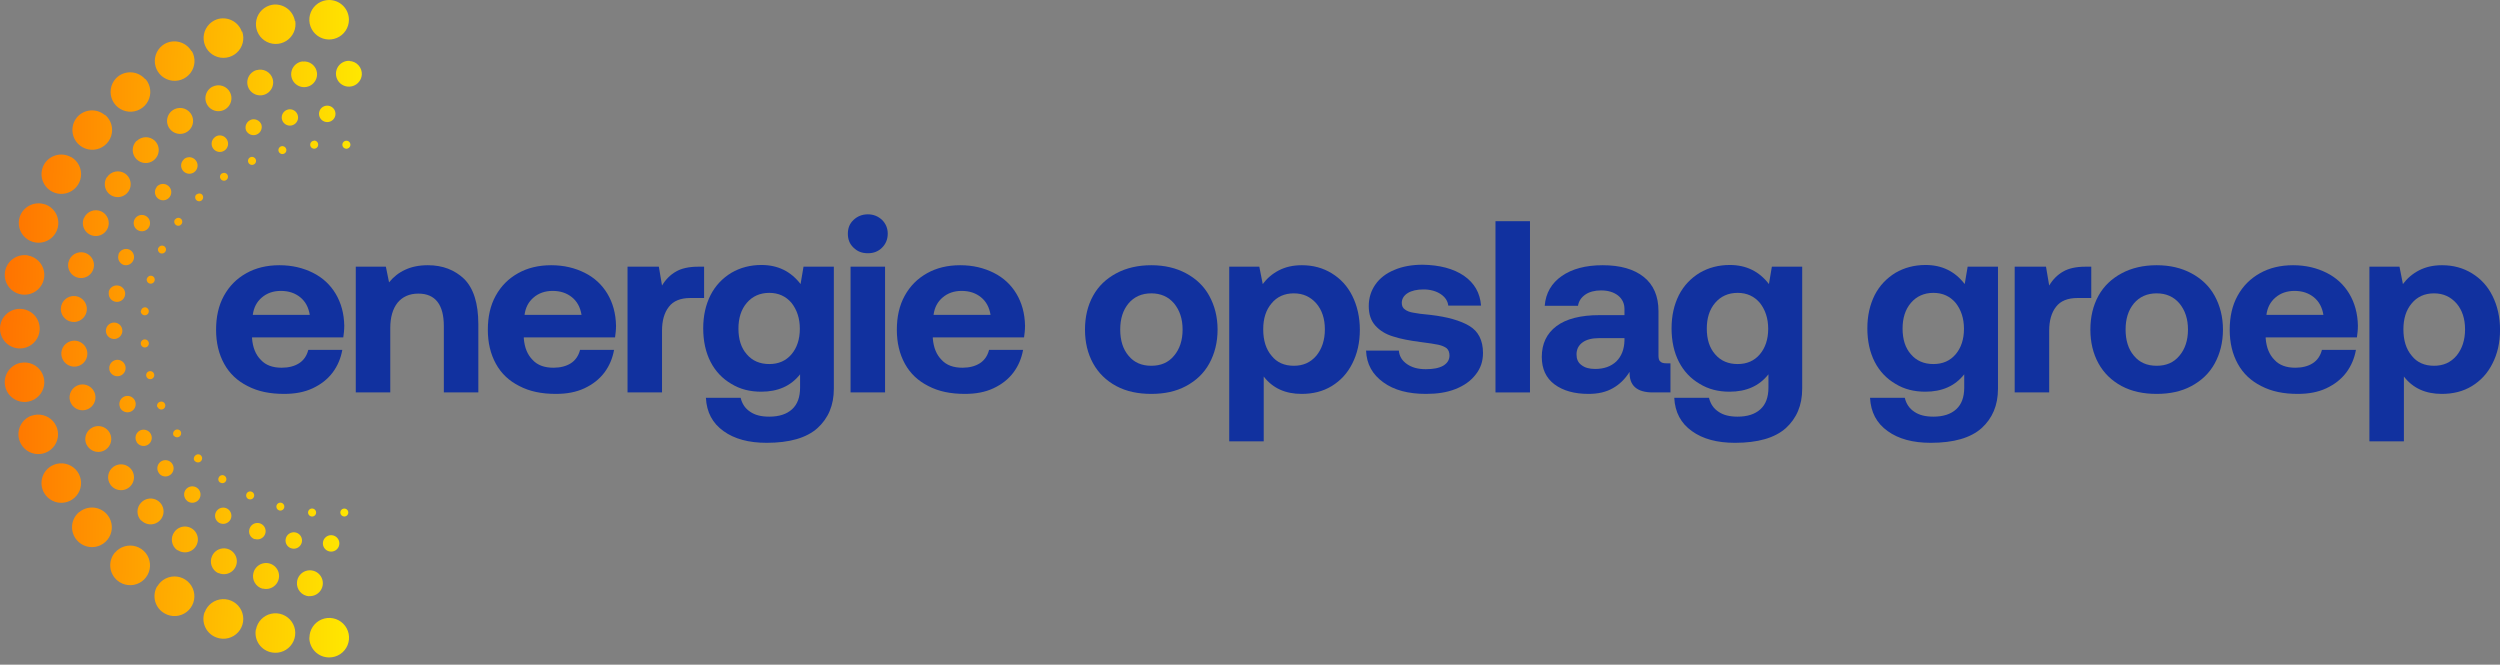 <svg width="252" height="67" viewBox="0 0 252 67" fill="none" xmlns="http://www.w3.org/2000/svg">
<rect x="0" y="0" width="252" height="67" fill="#808080" stroke="none"/>
<path d="M22.57 29.817C23.113 28.83 23.852 28.091 24.814 27.548C25.776 27.006 26.886 26.734 28.168 26.734C29.45 26.734 30.56 27.006 31.546 27.499C32.532 27.992 33.297 28.707 33.839 29.619C34.382 30.532 34.678 31.592 34.702 32.825C34.702 33.269 34.653 33.663 34.603 34.009H25.406V34.107C25.48 35.044 25.776 35.759 26.294 36.277C26.787 36.82 27.502 37.066 28.39 37.066C29.08 37.066 29.672 36.918 30.14 36.622C30.609 36.326 30.93 35.858 31.077 35.266H34.505C34.357 36.105 34.036 36.869 33.543 37.535C33.025 38.225 32.36 38.743 31.521 39.138C30.683 39.532 29.721 39.705 28.636 39.705C27.206 39.705 25.998 39.458 24.962 38.916C23.927 38.398 23.137 37.658 22.595 36.672C22.052 35.685 21.781 34.551 21.781 33.244C21.781 31.937 22.028 30.803 22.57 29.817ZM31.225 31.74C31.102 30.976 30.782 30.384 30.264 29.965C29.746 29.545 29.105 29.323 28.316 29.323C27.551 29.323 26.91 29.545 26.392 29.989C25.875 30.433 25.579 31 25.48 31.74H31.225Z" fill="#11319F"/>
<path d="M46.786 28.115C47.723 29.052 48.216 30.556 48.216 32.677V39.557H44.739V32.874C44.739 30.704 43.876 29.595 42.175 29.595C41.263 29.595 40.572 29.915 40.079 30.507C39.586 31.123 39.339 31.987 39.339 33.072V39.557H35.862V26.882H38.895L39.216 28.46C39.66 27.918 40.178 27.499 40.819 27.203C41.435 26.907 42.2 26.734 43.137 26.734C44.616 26.734 45.824 27.203 46.786 28.115Z" fill="#11319F"/>
<path d="M49.963 29.817C50.506 28.83 51.245 28.091 52.207 27.548C53.169 27.006 54.278 26.734 55.56 26.734C56.843 26.734 57.952 27.006 58.939 27.499C59.925 27.992 60.689 28.707 61.232 29.619C61.774 30.532 62.07 31.592 62.095 32.825C62.095 33.269 62.046 33.663 61.996 34.009H52.799V34.107C52.873 35.044 53.169 35.759 53.687 36.277C54.18 36.82 54.895 37.066 55.782 37.066C56.473 37.066 57.065 36.918 57.533 36.622C58.002 36.326 58.322 35.858 58.47 35.266H61.898C61.75 36.105 61.429 36.869 60.936 37.535C60.418 38.225 59.752 38.743 58.914 39.138C58.076 39.532 57.114 39.705 56.029 39.705C54.599 39.705 53.391 39.458 52.355 38.916C51.319 38.398 50.53 37.658 49.988 36.672C49.445 35.685 49.174 34.551 49.174 33.244C49.174 31.937 49.421 30.803 49.963 29.817ZM58.618 31.74C58.495 30.976 58.174 30.384 57.657 29.965C57.139 29.545 56.498 29.323 55.709 29.323C54.944 29.323 54.303 29.545 53.785 29.989C53.267 30.433 52.971 31 52.873 31.74H58.618Z" fill="#11319F"/>
<path d="M70.973 26.882V30.039H69.592C68.606 30.039 67.866 30.334 67.422 30.926C66.954 31.518 66.732 32.332 66.732 33.343V39.557H63.255V26.882H66.412L66.732 28.781C67.102 28.165 67.57 27.696 68.138 27.375C68.68 27.055 69.445 26.882 70.382 26.882H70.973Z" fill="#11319F"/>
<path d="M84.051 26.882V39.187C84.051 40.864 83.484 42.17 82.399 43.157C81.29 44.143 79.588 44.636 77.27 44.636C75.47 44.636 74.016 44.242 72.93 43.453C71.821 42.664 71.229 41.554 71.155 40.099H74.657C74.805 40.716 75.125 41.184 75.618 41.505C76.111 41.85 76.752 41.998 77.542 41.998C78.528 41.998 79.292 41.751 79.835 41.258C80.377 40.765 80.648 40.05 80.648 39.063V37.732C79.712 38.916 78.405 39.483 76.728 39.483C75.594 39.483 74.607 39.236 73.72 38.694C72.832 38.176 72.117 37.436 71.624 36.474C71.13 35.513 70.884 34.378 70.884 33.096C70.884 31.839 71.13 30.729 71.624 29.743C72.117 28.781 72.832 28.041 73.72 27.499C74.607 26.981 75.618 26.71 76.752 26.71C78.405 26.71 79.712 27.351 80.698 28.633L80.994 26.882H84.051ZM79.785 35.71C80.328 35.069 80.624 34.206 80.624 33.145C80.624 32.085 80.328 31.222 79.785 30.532C79.218 29.866 78.479 29.521 77.542 29.521C76.605 29.521 75.84 29.866 75.273 30.532C74.706 31.198 74.435 32.061 74.435 33.121C74.435 34.206 74.706 35.069 75.273 35.71C75.84 36.376 76.605 36.696 77.542 36.696C78.479 36.696 79.218 36.376 79.785 35.71Z" fill="#11319F"/>
<path d="M88.917 22.173C89.286 22.543 89.484 23.011 89.484 23.553C89.484 24.121 89.286 24.589 88.917 24.959C88.522 25.354 88.053 25.526 87.486 25.526C86.895 25.526 86.426 25.354 86.032 24.959C85.637 24.589 85.464 24.121 85.464 23.553C85.464 23.011 85.637 22.543 86.032 22.173C86.426 21.803 86.895 21.605 87.486 21.605C88.053 21.605 88.522 21.803 88.917 22.173ZM85.736 26.882H89.213V39.557H85.736V26.882Z" fill="#11319F"/>
<path d="M91.192 29.817C91.734 28.83 92.474 28.091 93.435 27.548C94.397 27.006 95.507 26.734 96.789 26.734C98.071 26.734 99.181 27.006 100.167 27.499C101.153 27.992 101.918 28.707 102.46 29.619C103.003 30.532 103.299 31.592 103.323 32.825C103.323 33.269 103.274 33.663 103.225 34.009H94.027V34.107C94.101 35.044 94.397 35.759 94.915 36.277C95.408 36.82 96.123 37.066 97.011 37.066C97.701 37.066 98.293 36.918 98.762 36.622C99.23 36.326 99.551 35.858 99.699 35.266H103.126C102.978 36.105 102.658 36.869 102.164 37.535C101.647 38.225 100.981 38.743 100.142 39.138C99.304 39.532 98.342 39.705 97.257 39.705C95.827 39.705 94.619 39.458 93.583 38.916C92.548 38.398 91.759 37.658 91.216 36.672C90.674 35.685 90.402 34.551 90.402 33.244C90.402 31.937 90.649 30.803 91.192 29.817ZM99.847 31.74C99.723 30.976 99.403 30.384 98.885 29.965C98.367 29.545 97.726 29.323 96.937 29.323C96.172 29.323 95.531 29.545 95.013 29.989C94.496 30.433 94.2 31 94.101 31.74H99.847Z" fill="#11319F"/>
<path d="M112.523 38.916C111.512 38.373 110.723 37.609 110.181 36.622C109.638 35.636 109.367 34.502 109.367 33.219C109.367 31.937 109.638 30.803 110.181 29.817C110.723 28.83 111.512 28.091 112.523 27.548C113.534 27.006 114.718 26.734 116.049 26.734C117.381 26.734 118.54 27.006 119.551 27.548C120.562 28.091 121.351 28.83 121.893 29.817C122.436 30.803 122.732 31.937 122.732 33.219C122.732 34.526 122.436 35.661 121.893 36.647C121.351 37.633 120.562 38.373 119.551 38.916C118.54 39.458 117.381 39.705 116.049 39.705C114.718 39.705 113.534 39.458 112.523 38.916ZM118.343 35.858C118.91 35.192 119.206 34.304 119.206 33.219C119.206 32.135 118.91 31.271 118.343 30.581C117.776 29.915 117.011 29.57 116.049 29.57C115.088 29.57 114.323 29.915 113.756 30.581C113.189 31.271 112.918 32.135 112.918 33.219C112.918 34.304 113.189 35.192 113.756 35.858C114.323 36.548 115.088 36.869 116.049 36.869C117.011 36.869 117.776 36.548 118.343 35.858Z" fill="#11319F"/>
<path d="M134.238 27.548C135.125 28.091 135.816 28.83 136.309 29.817C136.802 30.803 137.073 31.962 137.073 33.244C137.073 34.551 136.802 35.685 136.309 36.647C135.816 37.633 135.125 38.373 134.238 38.916C133.35 39.458 132.339 39.705 131.205 39.705C129.577 39.705 128.295 39.138 127.383 37.954V44.488H123.906V26.882H126.939L127.284 28.633C127.703 28.066 128.246 27.597 128.911 27.252C129.577 26.907 130.342 26.734 131.229 26.734C132.364 26.734 133.35 27.006 134.238 27.548ZM132.684 35.858C133.251 35.167 133.547 34.28 133.547 33.195C133.547 32.11 133.251 31.247 132.684 30.581C132.092 29.915 131.353 29.57 130.416 29.57C129.479 29.57 128.714 29.915 128.172 30.581C127.605 31.247 127.333 32.11 127.333 33.195C127.333 34.304 127.605 35.192 128.172 35.858C128.714 36.548 129.479 36.869 130.416 36.869C131.353 36.869 132.092 36.548 132.684 35.858Z" fill="#11319F"/>
<path d="M141.004 35.34C141.053 35.907 141.324 36.351 141.818 36.696C142.311 37.041 142.927 37.214 143.716 37.214C144.456 37.214 145.023 37.115 145.467 36.869C145.886 36.622 146.108 36.277 146.108 35.833C146.108 35.513 146.009 35.266 145.812 35.093C145.615 34.946 145.319 34.822 144.974 34.748C144.604 34.674 144.012 34.576 143.198 34.477C142.064 34.329 141.152 34.157 140.412 33.91C139.672 33.688 139.08 33.318 138.637 32.825C138.193 32.332 137.971 31.691 137.971 30.852C137.971 30.039 138.193 29.323 138.637 28.682C139.08 28.041 139.722 27.548 140.56 27.203C141.374 26.858 142.311 26.685 143.396 26.685C145.122 26.71 146.503 27.08 147.563 27.795C148.623 28.534 149.19 29.521 149.289 30.803H145.985C145.935 30.334 145.664 29.94 145.22 29.644C144.777 29.348 144.185 29.175 143.494 29.175C142.829 29.175 142.286 29.299 141.892 29.545C141.497 29.792 141.3 30.137 141.3 30.532C141.3 30.828 141.398 31.05 141.62 31.198C141.818 31.346 142.113 31.469 142.459 31.518C142.804 31.592 143.371 31.666 144.185 31.74C145.886 31.937 147.193 32.307 148.105 32.85C149.018 33.392 149.486 34.304 149.486 35.587C149.486 36.425 149.24 37.14 148.746 37.757C148.253 38.398 147.588 38.866 146.725 39.212C145.861 39.557 144.875 39.705 143.741 39.705C141.965 39.705 140.535 39.335 139.45 38.546C138.341 37.757 137.749 36.696 137.7 35.34H141.004Z" fill="#11319F"/>
<path d="M150.745 22.296H154.222V39.557H150.745V22.296Z" fill="#11319F"/>
<path d="M168.382 36.622V39.557H166.606C165.004 39.557 164.215 38.866 164.264 37.485C163.795 38.225 163.228 38.768 162.562 39.138C161.872 39.532 161.058 39.705 160.121 39.705C158.691 39.705 157.557 39.384 156.694 38.743C155.831 38.102 155.412 37.165 155.412 35.981C155.412 34.65 155.905 33.614 156.891 32.874C157.877 32.135 159.332 31.765 161.231 31.765H163.746V31.148C163.746 30.581 163.524 30.137 163.105 29.792C162.661 29.447 162.094 29.274 161.379 29.274C160.738 29.274 160.195 29.422 159.801 29.693C159.382 29.989 159.135 30.359 159.061 30.828H155.707C155.806 29.545 156.398 28.534 157.434 27.819C158.469 27.104 159.825 26.734 161.551 26.734C163.327 26.734 164.708 27.129 165.694 27.918C166.68 28.707 167.174 29.866 167.174 31.346V35.809C167.174 36.129 167.223 36.351 167.371 36.45C167.494 36.573 167.691 36.622 167.987 36.622H168.382ZM163.746 34.083H161.206C160.466 34.083 159.899 34.23 159.505 34.526C159.11 34.822 158.913 35.217 158.913 35.735C158.913 36.178 159.061 36.548 159.406 36.795C159.751 37.066 160.195 37.19 160.787 37.19C161.675 37.19 162.39 36.943 162.932 36.425C163.45 35.907 163.721 35.217 163.746 34.329V34.083Z" fill="#11319F"/>
<path d="M181.661 26.882V39.187C181.661 40.864 181.094 42.17 180.009 43.157C178.9 44.143 177.198 44.636 174.88 44.636C173.08 44.636 171.625 44.242 170.541 43.453C169.431 42.664 168.839 41.554 168.765 40.099H172.267C172.415 40.716 172.735 41.184 173.228 41.505C173.721 41.85 174.363 41.998 175.152 41.998C176.138 41.998 176.902 41.751 177.445 41.258C177.987 40.765 178.259 40.05 178.259 39.063V37.732C177.322 38.916 176.015 39.483 174.338 39.483C173.204 39.483 172.217 39.236 171.33 38.694C170.442 38.176 169.727 37.436 169.234 36.474C168.74 35.513 168.494 34.378 168.494 33.096C168.494 31.839 168.74 30.729 169.234 29.743C169.727 28.781 170.442 28.041 171.33 27.499C172.217 26.981 173.228 26.71 174.363 26.71C176.015 26.71 177.322 27.351 178.308 28.633L178.604 26.882H181.661ZM177.396 35.71C177.938 35.069 178.234 34.206 178.234 33.145C178.234 32.085 177.938 31.222 177.396 30.532C176.828 29.866 176.089 29.521 175.152 29.521C174.215 29.521 173.45 29.866 172.883 30.532C172.316 31.198 172.045 32.061 172.045 33.121C172.045 34.206 172.316 35.069 172.883 35.71C173.45 36.376 174.215 36.696 175.152 36.696C176.089 36.696 176.828 36.376 177.396 35.71Z" fill="#11319F"/>
<path d="M201.397 26.882V39.187C201.397 40.864 200.829 42.17 199.745 43.157C198.635 44.143 196.933 44.636 194.616 44.636C192.816 44.636 191.361 44.242 190.276 43.453C189.166 42.664 188.574 41.554 188.5 40.099H192.002C192.15 40.716 192.47 41.184 192.964 41.505C193.457 41.85 194.098 41.998 194.887 41.998C195.873 41.998 196.638 41.751 197.18 41.258C197.723 40.765 197.994 40.05 197.994 39.063V37.732C197.057 38.916 195.75 39.483 194.073 39.483C192.939 39.483 191.953 39.236 191.065 38.694C190.177 38.176 189.462 37.436 188.969 36.474C188.476 35.513 188.229 34.378 188.229 33.096C188.229 31.839 188.476 30.729 188.969 29.743C189.462 28.781 190.177 28.041 191.065 27.499C191.953 26.981 192.964 26.71 194.098 26.71C195.75 26.71 197.057 27.351 198.043 28.633L198.339 26.882H201.397ZM197.131 35.71C197.673 35.069 197.969 34.206 197.969 33.145C197.969 32.085 197.673 31.222 197.131 30.532C196.564 29.866 195.824 29.521 194.887 29.521C193.95 29.521 193.185 29.866 192.618 30.532C192.051 31.198 191.78 32.061 191.78 33.121C191.78 34.206 192.051 35.069 192.618 35.71C193.185 36.376 193.95 36.696 194.887 36.696C195.824 36.696 196.564 36.376 197.131 35.71Z" fill="#11319F"/>
<path d="M210.799 26.882V30.039H209.418C208.432 30.039 207.692 30.334 207.248 30.926C206.78 31.518 206.558 32.332 206.558 33.343V39.557H203.081V26.882H206.237L206.558 28.781C206.928 28.165 207.396 27.696 207.963 27.375C208.506 27.055 209.27 26.882 210.207 26.882H210.799Z" fill="#11319F"/>
<path d="M213.866 38.916C212.855 38.373 212.066 37.609 211.523 36.622C210.981 35.636 210.71 34.502 210.71 33.219C210.71 31.937 210.981 30.803 211.523 29.817C212.066 28.83 212.855 28.091 213.866 27.548C214.877 27.006 216.06 26.734 217.392 26.734C218.723 26.734 219.882 27.006 220.893 27.548C221.904 28.091 222.693 28.83 223.236 29.817C223.778 30.803 224.074 31.937 224.074 33.219C224.074 34.526 223.778 35.661 223.236 36.647C222.693 37.633 221.904 38.373 220.893 38.916C219.882 39.458 218.723 39.705 217.392 39.705C216.06 39.705 214.877 39.458 213.866 38.916ZM219.685 35.858C220.252 35.192 220.548 34.304 220.548 33.219C220.548 32.135 220.252 31.271 219.685 30.581C219.118 29.915 218.354 29.57 217.392 29.57C216.43 29.57 215.666 29.915 215.099 30.581C214.532 31.271 214.26 32.135 214.26 33.219C214.26 34.304 214.532 35.192 215.099 35.858C215.666 36.548 216.43 36.869 217.392 36.869C218.354 36.869 219.118 36.548 219.685 35.858Z" fill="#11319F"/>
<path d="M225.544 29.817C226.087 28.83 226.826 28.091 227.788 27.548C228.75 27.006 229.859 26.734 231.142 26.734C232.424 26.734 233.533 27.006 234.52 27.499C235.506 27.992 236.271 28.707 236.813 29.619C237.355 30.532 237.651 31.592 237.676 32.825C237.676 33.269 237.627 33.663 237.577 34.009H228.38V34.107C228.454 35.044 228.75 35.759 229.268 36.277C229.761 36.82 230.476 37.066 231.364 37.066C232.054 37.066 232.646 36.918 233.114 36.622C233.583 36.326 233.903 35.858 234.051 35.266H237.479C237.331 36.105 237.01 36.869 236.517 37.535C235.999 38.225 235.333 38.743 234.495 39.138C233.657 39.532 232.695 39.705 231.61 39.705C230.18 39.705 228.972 39.458 227.936 38.916C226.9 38.398 226.111 37.658 225.569 36.672C225.026 35.685 224.755 34.551 224.755 33.244C224.755 31.937 225.002 30.803 225.544 29.817ZM234.199 31.74C234.076 30.976 233.755 30.384 233.238 29.965C232.72 29.545 232.079 29.323 231.29 29.323C230.525 29.323 229.884 29.545 229.366 29.989C228.848 30.433 228.552 31 228.454 31.74H234.199Z" fill="#11319F"/>
<path d="M249.168 27.548C250.056 28.091 250.746 28.83 251.239 29.817C251.733 30.803 252.004 31.962 252.004 33.244C252.004 34.551 251.733 35.685 251.239 36.647C250.746 37.633 250.056 38.373 249.168 38.916C248.28 39.458 247.269 39.705 246.135 39.705C244.508 39.705 243.225 39.138 242.313 37.954V44.488H238.836V26.882H241.869L242.214 28.633C242.634 28.066 243.176 27.597 243.842 27.252C244.508 26.907 245.272 26.734 246.16 26.734C247.294 26.734 248.28 27.006 249.168 27.548ZM247.615 35.858C248.182 35.167 248.478 34.28 248.478 33.195C248.478 32.11 248.182 31.247 247.615 30.581C247.023 29.915 246.283 29.57 245.346 29.57C244.409 29.57 243.645 29.915 243.102 30.581C242.535 31.247 242.264 32.11 242.264 33.195C242.264 34.304 242.535 35.192 243.102 35.858C243.645 36.548 244.409 36.869 245.346 36.869C246.283 36.869 247.023 36.548 247.615 35.858Z" fill="#11319F"/>
<path d="M35.171 1.991C35.171 2.385 35.054 2.77 34.835 3.097C34.616 3.425 34.304 3.68 33.939 3.83C33.575 3.981 33.173 4.021 32.786 3.944C32.399 3.867 32.044 3.677 31.764 3.399C31.485 3.12 31.295 2.766 31.218 2.379C31.141 1.993 31.181 1.593 31.332 1.229C31.483 0.865 31.739 0.554 32.067 0.336C32.395 0.117 32.781 0 33.175 0C33.705 0 34.212 0.21 34.587 0.583C34.961 0.957 35.171 1.463 35.171 1.991ZM31.192 64.278C31.192 63.884 31.309 63.499 31.528 63.172C31.748 62.844 32.059 62.589 32.424 62.438C32.789 62.288 33.19 62.248 33.577 62.325C33.964 62.402 34.32 62.592 34.599 62.87C34.878 63.149 35.068 63.503 35.145 63.889C35.222 64.276 35.182 64.676 35.032 65.04C34.88 65.404 34.625 65.715 34.297 65.933C33.968 66.152 33.583 66.269 33.188 66.269C32.923 66.271 32.661 66.22 32.416 66.119C32.171 66.019 31.949 65.871 31.762 65.684C31.575 65.497 31.428 65.275 31.328 65.03C31.228 64.786 31.177 64.524 31.18 64.26L31.192 64.278ZM25.803 63.456C25.873 63.069 26.056 62.711 26.33 62.428C26.604 62.144 26.956 61.948 27.341 61.864C27.726 61.78 28.128 61.812 28.495 61.955C28.862 62.099 29.179 62.347 29.404 62.67C29.63 62.993 29.755 63.375 29.762 63.769C29.77 64.162 29.662 64.549 29.449 64.88C29.237 65.212 28.931 65.474 28.57 65.632C28.209 65.79 27.809 65.838 27.421 65.77C27.159 65.727 26.908 65.631 26.683 65.49C26.459 65.349 26.265 65.164 26.113 64.947C25.961 64.729 25.854 64.484 25.799 64.225C25.744 63.965 25.741 63.698 25.791 63.438L25.803 63.456ZM20.634 61.721C20.766 61.349 21.006 61.024 21.323 60.788C21.641 60.552 22.021 60.415 22.416 60.394C22.811 60.374 23.204 60.47 23.544 60.672C23.884 60.874 24.157 61.172 24.327 61.528C24.497 61.885 24.558 62.283 24.502 62.674C24.445 63.065 24.274 63.43 24.009 63.724C23.745 64.017 23.399 64.226 23.015 64.324C22.632 64.421 22.228 64.403 21.855 64.272C21.603 64.186 21.371 64.051 21.173 63.874C20.974 63.698 20.813 63.484 20.698 63.245C20.584 63.006 20.518 62.746 20.505 62.481C20.491 62.217 20.531 61.952 20.622 61.703L20.634 61.721ZM15.855 59.109C16.053 58.766 16.348 58.489 16.703 58.313C17.058 58.138 17.457 58.071 17.85 58.122C18.243 58.173 18.612 58.339 18.91 58.6C19.208 58.86 19.422 59.203 19.525 59.585C19.628 59.967 19.615 60.37 19.487 60.745C19.36 61.119 19.124 61.447 18.809 61.688C18.495 61.928 18.116 62.07 17.72 62.096C17.325 62.121 16.931 62.029 16.588 61.83C16.357 61.701 16.154 61.527 15.992 61.318C15.829 61.11 15.709 60.871 15.64 60.616C15.571 60.361 15.553 60.095 15.588 59.833C15.623 59.571 15.71 59.319 15.843 59.09L15.855 59.109ZM11.583 55.711C11.837 55.407 12.175 55.186 12.555 55.074C12.935 54.962 13.34 54.965 13.719 55.083C14.097 55.201 14.431 55.428 14.68 55.736C14.929 56.044 15.08 56.419 15.115 56.812C15.15 57.206 15.068 57.602 14.877 57.948C14.687 58.295 14.398 58.578 14.046 58.76C13.695 58.943 13.297 59.018 12.903 58.974C12.509 58.931 12.137 58.773 11.834 58.518C11.63 58.35 11.462 58.143 11.34 57.909C11.217 57.676 11.142 57.42 11.118 57.157C11.095 56.895 11.124 56.63 11.204 56.379C11.284 56.127 11.413 55.894 11.583 55.693V55.711ZM7.983 51.626C8.286 51.371 8.657 51.212 9.051 51.169C9.445 51.126 9.842 51.2 10.194 51.382C10.545 51.564 10.834 51.846 11.025 52.192C11.216 52.538 11.3 52.933 11.265 53.326C11.231 53.72 11.081 54.094 10.833 54.403C10.586 54.711 10.252 54.939 9.875 55.058C9.497 55.177 9.093 55.182 8.712 55.072C8.332 54.962 7.993 54.741 7.739 54.439C7.567 54.237 7.437 54.004 7.356 53.752C7.275 53.501 7.245 53.236 7.268 52.972C7.29 52.709 7.365 52.453 7.488 52.218C7.611 51.984 7.779 51.776 7.983 51.608V51.626ZM5.181 46.968C5.523 46.772 5.916 46.681 6.31 46.707C6.703 46.733 7.08 46.875 7.393 47.115C7.706 47.355 7.941 47.682 8.067 48.055C8.194 48.428 8.207 48.83 8.104 49.21C8.002 49.59 7.789 49.931 7.492 50.191C7.196 50.45 6.829 50.616 6.437 50.667C6.046 50.719 5.648 50.653 5.295 50.479C4.941 50.305 4.646 50.03 4.449 49.69C4.318 49.463 4.233 49.213 4.198 48.953C4.164 48.694 4.182 48.43 4.25 48.177C4.318 47.924 4.435 47.688 4.595 47.48C4.755 47.273 4.954 47.099 5.181 46.968ZM3.198 41.902C3.57 41.773 3.972 41.756 4.354 41.854C4.735 41.952 5.079 42.16 5.342 42.453C5.605 42.746 5.775 43.109 5.831 43.499C5.887 43.888 5.827 44.285 5.657 44.639C5.487 44.994 5.216 45.291 4.878 45.492C4.539 45.693 4.149 45.79 3.755 45.77C3.361 45.75 2.983 45.615 2.666 45.38C2.35 45.146 2.11 44.823 1.977 44.453C1.796 43.958 1.82 43.41 2.043 42.932C2.266 42.454 2.671 42.083 3.167 41.902H3.198ZM2.124 36.569C2.512 36.5 2.913 36.548 3.274 36.706C3.636 36.864 3.942 37.126 4.154 37.458C4.366 37.79 4.475 38.177 4.467 38.571C4.459 38.965 4.333 39.347 4.107 39.67C3.881 39.993 3.564 40.241 3.196 40.384C2.828 40.527 2.426 40.558 2.041 40.473C1.656 40.388 1.304 40.191 1.031 39.907C0.758 39.623 0.575 39.264 0.507 38.876C0.415 38.361 0.53 37.83 0.827 37.399C1.124 36.967 1.578 36.669 2.093 36.569H2.124ZM2.002 31.131C2.398 31.131 2.785 31.248 3.114 31.468C3.443 31.687 3.7 31.999 3.851 32.364C4.003 32.729 4.042 33.131 3.965 33.518C3.888 33.905 3.697 34.261 3.417 34.541C3.137 34.82 2.781 35.01 2.392 35.087C2.004 35.164 1.601 35.125 1.236 34.973C0.87 34.822 0.557 34.566 0.337 34.238C0.117 33.91 1.35325e-08 33.523 1.35325e-08 33.128C-6.1065e-05 32.604 0.207 32.101 0.575 31.727C0.944 31.353 1.446 31.139 1.971 31.131H2.002ZM2.82 25.755C3.208 25.823 3.567 26.005 3.852 26.277C4.137 26.549 4.335 26.9 4.421 27.284C4.506 27.668 4.476 28.069 4.333 28.436C4.191 28.803 3.942 29.119 3.619 29.345C3.296 29.572 2.913 29.697 2.519 29.706C2.125 29.715 1.736 29.608 1.403 29.397C1.07 29.186 0.807 28.881 0.648 28.521C0.488 28.161 0.439 27.762 0.507 27.375C0.595 26.857 0.884 26.395 1.311 26.089C1.738 25.782 2.269 25.656 2.789 25.737L2.82 25.755ZM4.565 20.604C4.935 20.738 5.258 20.977 5.492 21.293C5.726 21.609 5.861 21.987 5.88 22.379C5.899 22.772 5.801 23.161 5.599 23.498C5.397 23.835 5.1 24.105 4.744 24.274C4.389 24.443 3.991 24.503 3.602 24.447C3.212 24.391 2.848 24.221 2.555 23.959C2.261 23.697 2.052 23.354 1.954 22.974C1.856 22.593 1.872 22.193 2.002 21.822C2.179 21.327 2.544 20.922 3.018 20.695C3.492 20.467 4.037 20.434 4.534 20.604H4.565ZM7.177 15.831C7.519 16.027 7.794 16.321 7.969 16.674C8.143 17.027 8.209 17.424 8.157 17.814C8.106 18.204 7.939 18.571 7.679 18.867C7.419 19.163 7.077 19.375 6.696 19.477C6.315 19.579 5.912 19.567 5.538 19.44C5.165 19.314 4.837 19.08 4.596 18.768C4.356 18.456 4.214 18.08 4.187 17.687C4.161 17.294 4.252 16.902 4.449 16.561C4.714 16.112 5.145 15.785 5.649 15.648C6.153 15.512 6.69 15.577 7.147 15.831H7.177ZM10.582 11.569C10.886 11.822 11.108 12.16 11.22 12.54C11.331 12.919 11.327 13.323 11.208 13.7C11.089 14.077 10.86 14.411 10.551 14.658C10.242 14.906 9.866 15.056 9.471 15.09C9.077 15.124 8.68 15.041 8.333 14.85C7.986 14.659 7.703 14.37 7.521 14.019C7.339 13.668 7.265 13.271 7.309 12.878C7.353 12.485 7.513 12.114 7.769 11.812C8.111 11.419 8.594 11.175 9.114 11.133C9.635 11.091 10.151 11.254 10.552 11.587L10.582 11.569ZM14.678 7.976C14.933 8.278 15.093 8.649 15.137 9.042C15.182 9.435 15.108 9.832 14.926 10.183C14.743 10.534 14.461 10.824 14.113 11.014C13.766 11.205 13.37 11.288 12.975 11.254C12.58 11.22 12.204 11.07 11.895 10.822C11.586 10.575 11.358 10.241 11.239 9.864C11.12 9.487 11.116 9.083 11.227 8.704C11.338 8.324 11.56 7.986 11.864 7.733C12.271 7.405 12.789 7.25 13.309 7.299C13.829 7.348 14.309 7.597 14.647 7.994L14.678 7.976ZM19.334 5.145C19.534 5.487 19.627 5.88 19.603 6.274C19.578 6.669 19.437 7.048 19.197 7.362C18.956 7.676 18.628 7.913 18.253 8.041C17.878 8.169 17.473 8.183 17.09 8.081C16.707 7.979 16.363 7.766 16.101 7.469C15.839 7.172 15.672 6.804 15.62 6.412C15.569 6.02 15.635 5.622 15.81 5.267C15.986 4.912 16.262 4.618 16.606 4.42C17.064 4.168 17.602 4.105 18.107 4.243C18.611 4.382 19.04 4.712 19.304 5.163L19.334 5.145ZM24.412 3.172C24.543 3.544 24.561 3.947 24.463 4.329C24.365 4.711 24.156 5.056 23.862 5.32C23.567 5.584 23.202 5.755 22.81 5.811C22.419 5.868 22.02 5.807 21.663 5.638C21.306 5.468 21.007 5.197 20.804 4.858C20.602 4.519 20.504 4.128 20.524 3.734C20.544 3.34 20.68 2.961 20.916 2.644C21.152 2.327 21.476 2.087 21.849 1.954C22.097 1.87 22.36 1.836 22.622 1.854C22.885 1.871 23.141 1.94 23.376 2.057C23.611 2.173 23.821 2.335 23.994 2.533C24.166 2.73 24.298 2.96 24.381 3.209L24.412 3.172ZM29.758 2.101C29.825 2.488 29.776 2.887 29.616 3.246C29.457 3.606 29.194 3.91 28.861 4.121C28.529 4.332 28.141 4.44 27.747 4.431C27.353 4.422 26.97 4.297 26.647 4.072C26.324 3.846 26.076 3.53 25.932 3.164C25.789 2.798 25.758 2.397 25.843 2.013C25.927 1.629 26.124 1.278 26.408 1.006C26.692 0.733 27.051 0.551 27.439 0.481C27.96 0.398 28.492 0.524 28.921 0.83C29.349 1.137 29.639 1.6 29.727 2.119L29.758 2.101ZM35.251 6.131C34.993 6.115 34.737 6.175 34.515 6.304C34.292 6.433 34.112 6.624 33.998 6.855C33.884 7.085 33.841 7.344 33.874 7.599C33.907 7.853 34.014 8.093 34.183 8.287C34.352 8.481 34.575 8.62 34.823 8.688C35.072 8.756 35.335 8.749 35.579 8.669C35.824 8.588 36.039 8.437 36.197 8.235C36.356 8.032 36.451 7.788 36.471 7.532C36.482 7.359 36.458 7.186 36.401 7.023C36.344 6.859 36.255 6.709 36.139 6.58C36.023 6.452 35.883 6.347 35.726 6.273C35.569 6.199 35.399 6.157 35.226 6.15L35.251 6.131ZM31.155 60.089C31.413 60.105 31.669 60.045 31.891 59.916C32.114 59.788 32.294 59.596 32.408 59.366C32.522 59.135 32.565 58.876 32.532 58.622C32.499 58.367 32.392 58.127 32.223 57.934C32.054 57.74 31.831 57.6 31.583 57.532C31.334 57.464 31.071 57.471 30.827 57.551C30.582 57.632 30.367 57.783 30.209 57.986C30.05 58.188 29.955 58.432 29.935 58.689C29.92 58.859 29.939 59.031 29.99 59.195C30.042 59.358 30.126 59.51 30.236 59.641C30.347 59.773 30.482 59.881 30.635 59.96C30.787 60.038 30.954 60.087 31.125 60.101L31.155 60.089ZM26.493 59.328C26.744 59.392 27.009 59.381 27.254 59.295C27.499 59.209 27.713 59.052 27.869 58.845C28.025 58.638 28.115 58.389 28.129 58.13C28.143 57.871 28.08 57.614 27.947 57.392C27.814 57.169 27.619 56.99 27.384 56.879C27.15 56.767 26.888 56.727 26.631 56.764C26.374 56.802 26.133 56.914 25.941 57.087C25.748 57.261 25.611 57.488 25.547 57.739C25.457 58.072 25.503 58.428 25.674 58.727C25.846 59.027 26.129 59.248 26.462 59.34L26.493 59.328ZM22.032 57.763C22.267 57.869 22.529 57.903 22.784 57.861C23.038 57.819 23.275 57.702 23.463 57.525C23.651 57.349 23.783 57.121 23.841 56.87C23.9 56.619 23.882 56.356 23.791 56.115C23.699 55.874 23.538 55.665 23.328 55.515C23.118 55.365 22.868 55.281 22.61 55.273C22.352 55.265 22.097 55.334 21.878 55.47C21.658 55.607 21.485 55.805 21.379 56.04C21.232 56.353 21.215 56.711 21.332 57.035C21.448 57.361 21.689 57.626 22.001 57.775L22.032 57.763ZM17.912 55.456C18.126 55.599 18.377 55.676 18.634 55.678C18.892 55.679 19.144 55.605 19.359 55.463C19.574 55.322 19.742 55.121 19.843 54.885C19.944 54.649 19.972 54.388 19.925 54.136C19.878 53.883 19.757 53.65 19.578 53.466C19.398 53.282 19.168 53.155 18.917 53.101C18.665 53.047 18.403 53.068 18.163 53.162C17.924 53.256 17.718 53.418 17.57 53.629C17.468 53.769 17.394 53.929 17.354 54.098C17.314 54.267 17.309 54.442 17.338 54.614C17.367 54.785 17.43 54.949 17.523 55.096C17.617 55.242 17.738 55.369 17.882 55.468L17.912 55.456ZM14.25 52.466C14.432 52.651 14.665 52.777 14.919 52.829C15.173 52.881 15.436 52.857 15.676 52.759C15.916 52.661 16.122 52.494 16.266 52.279C16.411 52.064 16.488 51.811 16.488 51.553C16.488 51.294 16.411 51.041 16.266 50.826C16.122 50.612 15.916 50.445 15.676 50.347C15.436 50.249 15.173 50.224 14.919 50.276C14.665 50.328 14.432 50.455 14.25 50.639C14.003 50.88 13.862 51.209 13.857 51.554C13.853 51.898 13.985 52.231 14.226 52.478L14.25 52.466ZM11.144 48.874C11.295 49.082 11.505 49.241 11.747 49.33C11.989 49.419 12.252 49.435 12.502 49.376C12.753 49.317 12.981 49.184 13.157 48.996C13.332 48.808 13.448 48.572 13.49 48.318C13.531 48.064 13.497 47.804 13.39 47.57C13.284 47.336 13.11 47.138 12.891 47.002C12.672 46.866 12.418 46.798 12.16 46.806C11.902 46.814 11.653 46.898 11.443 47.047C11.303 47.147 11.183 47.274 11.092 47.42C11.001 47.566 10.94 47.728 10.912 47.898C10.884 48.068 10.89 48.242 10.93 48.409C10.97 48.577 11.043 48.734 11.144 48.874ZM8.733 44.819C8.846 45.05 9.024 45.244 9.247 45.375C9.469 45.505 9.726 45.567 9.983 45.553C10.241 45.538 10.489 45.447 10.695 45.292C10.901 45.137 11.057 44.925 11.142 44.682C11.227 44.439 11.238 44.176 11.174 43.926C11.109 43.677 10.972 43.452 10.78 43.28C10.587 43.109 10.348 42.998 10.093 42.962C9.837 42.925 9.576 42.966 9.344 43.077C9.186 43.151 9.044 43.256 8.928 43.386C8.811 43.515 8.722 43.667 8.665 43.832C8.608 43.996 8.585 44.17 8.596 44.344C8.608 44.518 8.655 44.688 8.733 44.843V44.819ZM7.061 40.41C7.132 40.658 7.274 40.879 7.471 41.045C7.667 41.212 7.908 41.317 8.164 41.347C8.42 41.377 8.68 41.331 8.909 41.215C9.139 41.098 9.329 40.916 9.455 40.692C9.582 40.468 9.639 40.211 9.619 39.955C9.6 39.698 9.505 39.453 9.346 39.251C9.187 39.048 8.972 38.897 8.727 38.816C8.482 38.735 8.219 38.729 7.97 38.797C7.802 38.844 7.645 38.924 7.508 39.032C7.371 39.14 7.257 39.274 7.173 39.426C7.088 39.579 7.035 39.746 7.015 39.919C6.996 40.093 7.012 40.268 7.061 40.435V40.41ZM6.188 35.771C6.213 36.029 6.313 36.274 6.478 36.475C6.642 36.676 6.862 36.824 7.111 36.9C7.36 36.976 7.625 36.976 7.874 36.901C8.123 36.826 8.344 36.679 8.509 36.479C8.674 36.278 8.776 36.033 8.801 35.775C8.826 35.517 8.774 35.257 8.65 35.029C8.527 34.8 8.339 34.613 8.109 34.492C7.88 34.37 7.619 34.319 7.36 34.346C7.187 34.363 7.019 34.414 6.866 34.496C6.713 34.578 6.578 34.69 6.469 34.825C6.36 34.96 6.279 35.115 6.231 35.282C6.182 35.449 6.168 35.623 6.188 35.795V35.771ZM6.133 31.058C6.116 31.316 6.176 31.574 6.305 31.798C6.434 32.022 6.627 32.203 6.859 32.319C7.091 32.434 7.352 32.477 7.609 32.445C7.866 32.412 8.108 32.304 8.304 32.134C8.499 31.964 8.64 31.741 8.708 31.491C8.777 31.242 8.769 30.977 8.687 30.732C8.605 30.487 8.452 30.271 8.248 30.112C8.043 29.954 7.796 29.859 7.537 29.84C7.363 29.828 7.188 29.851 7.022 29.907C6.857 29.963 6.704 30.051 6.573 30.167C6.443 30.283 6.336 30.423 6.261 30.581C6.185 30.738 6.142 30.908 6.133 31.083V31.058ZM6.902 26.4C6.838 26.65 6.849 26.913 6.935 27.157C7.02 27.4 7.176 27.613 7.383 27.767C7.59 27.922 7.838 28.012 8.096 28.026C8.354 28.041 8.61 27.978 8.833 27.847C9.055 27.715 9.233 27.521 9.345 27.288C9.457 27.056 9.497 26.795 9.46 26.54C9.423 26.285 9.311 26.046 9.138 25.854C8.966 25.663 8.74 25.526 8.489 25.463C8.322 25.421 8.147 25.413 7.977 25.439C7.806 25.465 7.642 25.524 7.495 25.613C7.347 25.703 7.219 25.821 7.117 25.96C7.015 26.099 6.942 26.257 6.902 26.425V26.4ZM8.465 21.956C8.359 22.191 8.325 22.451 8.368 22.705C8.411 22.959 8.528 23.195 8.704 23.382C8.881 23.57 9.109 23.701 9.361 23.759C9.612 23.817 9.875 23.8 10.117 23.709C10.358 23.618 10.567 23.458 10.717 23.249C10.868 23.04 10.953 22.791 10.961 22.534C10.97 22.276 10.902 22.022 10.766 21.804C10.63 21.585 10.433 21.411 10.198 21.304C10.04 21.234 9.869 21.195 9.696 21.191C9.523 21.187 9.351 21.217 9.19 21.28C9.028 21.343 8.881 21.437 8.757 21.558C8.632 21.678 8.533 21.821 8.465 21.98V21.956ZM10.784 17.84C10.64 18.053 10.563 18.303 10.561 18.56C10.56 18.817 10.635 19.068 10.776 19.283C10.917 19.497 11.119 19.666 11.356 19.766C11.593 19.867 11.854 19.895 12.107 19.848C12.36 19.801 12.593 19.68 12.778 19.501C12.962 19.322 13.09 19.093 13.144 18.842C13.198 18.591 13.177 18.33 13.083 18.091C12.989 17.852 12.826 17.646 12.615 17.499C12.471 17.401 12.309 17.333 12.139 17.298C11.969 17.264 11.793 17.263 11.622 17.297C11.452 17.331 11.29 17.399 11.146 17.496C11.002 17.594 10.879 17.719 10.784 17.864V17.84ZM13.774 14.187C13.587 14.368 13.459 14.601 13.405 14.856C13.352 15.111 13.376 15.376 13.474 15.617C13.572 15.859 13.741 16.065 13.957 16.21C14.174 16.356 14.429 16.433 14.69 16.433C14.951 16.433 15.206 16.356 15.422 16.21C15.639 16.065 15.807 15.859 15.905 15.617C16.004 15.376 16.027 15.111 15.974 14.856C15.921 14.601 15.792 14.368 15.605 14.187C15.356 13.953 15.025 13.825 14.684 13.831C14.342 13.836 14.015 13.975 13.774 14.217V14.187ZM17.387 11.124C17.176 11.274 17.015 11.484 16.923 11.726C16.831 11.968 16.813 12.232 16.872 12.485C16.93 12.737 17.063 12.966 17.252 13.143C17.441 13.32 17.678 13.438 17.934 13.48C18.19 13.523 18.453 13.489 18.69 13.382C18.926 13.276 19.126 13.102 19.263 12.882C19.401 12.662 19.47 12.407 19.462 12.148C19.454 11.89 19.369 11.639 19.218 11.428C19.118 11.288 18.991 11.169 18.845 11.079C18.699 10.987 18.536 10.926 18.366 10.898C18.196 10.87 18.022 10.875 17.854 10.914C17.686 10.953 17.527 11.024 17.387 11.124ZM21.452 8.719C21.217 8.831 21.021 9.009 20.889 9.232C20.756 9.455 20.693 9.713 20.707 9.972C20.721 10.231 20.812 10.479 20.968 10.687C21.124 10.894 21.339 11.05 21.584 11.136C21.829 11.222 22.095 11.232 22.346 11.168C22.598 11.102 22.825 10.964 22.997 10.771C23.17 10.577 23.281 10.336 23.317 10.079C23.353 9.823 23.311 9.561 23.197 9.328C23.121 9.172 23.014 9.034 22.883 8.92C22.753 8.806 22.601 8.719 22.436 8.664C22.271 8.609 22.097 8.587 21.924 8.6C21.751 8.612 21.582 8.659 21.427 8.737L21.452 8.719ZM25.876 7.057C25.628 7.127 25.405 7.268 25.238 7.464C25.07 7.66 24.964 7.901 24.933 8.157C24.903 8.413 24.949 8.672 25.067 8.902C25.184 9.132 25.366 9.321 25.592 9.447C25.817 9.574 26.075 9.63 26.332 9.61C26.59 9.59 26.836 9.494 27.038 9.335C27.241 9.175 27.392 8.959 27.472 8.714C27.552 8.469 27.558 8.206 27.488 7.958C27.439 7.792 27.359 7.638 27.25 7.503C27.141 7.369 27.007 7.257 26.855 7.175C26.703 7.093 26.536 7.042 26.363 7.025C26.191 7.008 26.017 7.025 25.852 7.075L25.876 7.057ZM30.521 6.186C30.264 6.213 30.021 6.314 29.822 6.478C29.624 6.643 29.478 6.862 29.404 7.108C29.33 7.355 29.331 7.618 29.407 7.864C29.482 8.11 29.629 8.328 29.829 8.491C30.029 8.654 30.272 8.754 30.529 8.779C30.786 8.804 31.044 8.752 31.272 8.631C31.499 8.509 31.686 8.323 31.807 8.096C31.929 7.869 31.98 7.611 31.955 7.355C31.937 7.183 31.884 7.017 31.801 6.865C31.717 6.714 31.604 6.581 31.468 6.473C31.333 6.366 31.177 6.287 31.01 6.241C30.843 6.195 30.668 6.182 30.496 6.204L30.521 6.186ZM33.389 55.602C33.498 55.601 33.605 55.579 33.705 55.536C33.806 55.494 33.896 55.432 33.972 55.354C34.048 55.277 34.108 55.185 34.148 55.084C34.189 54.984 34.209 54.876 34.207 54.767C34.206 54.603 34.156 54.444 34.063 54.308C33.971 54.172 33.84 54.067 33.688 54.006C33.535 53.944 33.368 53.93 33.207 53.963C33.046 53.997 32.899 54.077 32.784 54.195C32.669 54.312 32.591 54.461 32.561 54.622C32.531 54.783 32.549 54.95 32.614 55.1C32.679 55.251 32.787 55.379 32.925 55.468C33.063 55.558 33.225 55.604 33.389 55.602ZM29.471 55.297C29.633 55.325 29.8 55.304 29.95 55.238C30.1 55.171 30.227 55.061 30.315 54.922C30.403 54.784 30.447 54.622 30.442 54.458C30.438 54.294 30.384 54.135 30.289 54.001C30.194 53.867 30.061 53.765 29.907 53.707C29.753 53.649 29.585 53.638 29.425 53.675C29.265 53.712 29.119 53.795 29.007 53.915C28.895 54.035 28.82 54.185 28.794 54.347C28.774 54.455 28.777 54.566 28.802 54.672C28.826 54.779 28.872 54.88 28.937 54.968C29.001 55.057 29.082 55.132 29.176 55.188C29.27 55.245 29.375 55.282 29.483 55.297H29.471ZM25.669 54.323C25.824 54.378 25.991 54.385 26.151 54.345C26.31 54.304 26.454 54.218 26.564 54.096C26.673 53.974 26.744 53.822 26.768 53.66C26.791 53.498 26.765 53.332 26.694 53.184C26.623 53.036 26.51 52.913 26.368 52.83C26.227 52.746 26.064 52.707 25.9 52.716C25.736 52.725 25.578 52.782 25.447 52.881C25.316 52.98 25.216 53.115 25.162 53.27C25.121 53.374 25.102 53.487 25.106 53.599C25.11 53.712 25.137 53.822 25.186 53.924C25.235 54.026 25.304 54.116 25.389 54.19C25.474 54.264 25.573 54.319 25.681 54.353L25.669 54.323ZM22.093 52.703C22.285 52.809 22.511 52.835 22.722 52.776C22.933 52.717 23.113 52.577 23.222 52.387C23.3 52.245 23.335 52.083 23.322 51.922C23.308 51.76 23.247 51.606 23.146 51.479C23.045 51.352 22.909 51.257 22.755 51.207C22.6 51.157 22.434 51.154 22.278 51.198C22.121 51.242 21.981 51.331 21.875 51.454C21.77 51.577 21.703 51.728 21.683 51.889C21.663 52.05 21.691 52.213 21.764 52.358C21.837 52.503 21.951 52.623 22.093 52.703ZM18.852 50.487C18.978 50.592 19.133 50.657 19.296 50.674C19.46 50.691 19.625 50.66 19.77 50.583C19.915 50.507 20.035 50.389 20.113 50.245C20.191 50.1 20.225 49.936 20.209 49.773C20.194 49.61 20.13 49.455 20.026 49.328C19.922 49.2 19.783 49.107 19.626 49.059C19.469 49.011 19.301 49.01 19.144 49.058C18.986 49.105 18.847 49.198 18.742 49.324C18.604 49.495 18.539 49.713 18.562 49.931C18.585 50.149 18.694 50.349 18.864 50.487H18.852ZM16.051 47.741C16.157 47.864 16.297 47.953 16.454 47.997C16.61 48.04 16.777 48.037 16.931 47.986C17.086 47.936 17.222 47.841 17.323 47.713C17.423 47.586 17.484 47.431 17.497 47.269C17.509 47.108 17.474 46.946 17.394 46.804C17.315 46.662 17.195 46.547 17.05 46.473C16.906 46.399 16.742 46.37 16.58 46.389C16.419 46.407 16.266 46.473 16.142 46.578C16.06 46.649 15.993 46.736 15.945 46.833C15.896 46.93 15.868 47.035 15.86 47.143C15.853 47.251 15.867 47.36 15.902 47.462C15.937 47.565 15.991 47.66 16.063 47.741H16.051ZM13.768 44.557C13.852 44.696 13.976 44.807 14.123 44.876C14.27 44.945 14.434 44.969 14.595 44.945C14.756 44.921 14.906 44.851 15.027 44.742C15.147 44.633 15.233 44.491 15.273 44.334C15.312 44.176 15.305 44.011 15.25 43.858C15.196 43.705 15.098 43.572 14.967 43.474C14.837 43.377 14.681 43.32 14.519 43.312C14.357 43.303 14.195 43.342 14.055 43.424C13.962 43.48 13.882 43.554 13.818 43.642C13.754 43.729 13.707 43.828 13.682 43.934C13.656 44.039 13.652 44.148 13.669 44.255C13.686 44.362 13.724 44.465 13.78 44.557H13.768ZM12.072 41.025C12.129 41.179 12.232 41.312 12.365 41.407C12.499 41.502 12.658 41.556 12.822 41.562C12.986 41.567 13.148 41.523 13.287 41.437C13.427 41.35 13.537 41.224 13.605 41.075C13.673 40.925 13.694 40.759 13.667 40.598C13.64 40.436 13.566 40.286 13.453 40.166C13.34 40.047 13.195 39.964 13.035 39.927C12.875 39.89 12.707 39.902 12.554 39.96C12.351 40.04 12.187 40.197 12.099 40.396C12.011 40.596 12.006 40.822 12.084 41.025H12.072ZM11.016 37.25C11.046 37.411 11.124 37.559 11.239 37.676C11.353 37.793 11.5 37.873 11.661 37.907C11.821 37.941 11.988 37.926 12.14 37.865C12.293 37.804 12.423 37.7 12.516 37.565C12.609 37.43 12.659 37.271 12.661 37.107C12.663 36.943 12.617 36.783 12.527 36.646C12.438 36.508 12.31 36.401 12.159 36.336C12.009 36.271 11.842 36.253 11.681 36.282C11.466 36.325 11.277 36.451 11.155 36.632C11.032 36.813 10.987 37.036 11.028 37.25H11.016ZM10.674 33.348C10.675 33.512 10.725 33.672 10.818 33.807C10.91 33.943 11.041 34.048 11.194 34.109C11.346 34.171 11.513 34.185 11.674 34.152C11.835 34.118 11.982 34.038 12.097 33.92C12.212 33.803 12.29 33.654 12.32 33.493C12.35 33.332 12.332 33.165 12.267 33.015C12.202 32.864 12.094 32.736 11.956 32.647C11.818 32.557 11.656 32.511 11.492 32.513C11.383 32.514 11.276 32.536 11.176 32.579C11.075 32.621 10.985 32.683 10.909 32.761C10.833 32.838 10.773 32.93 10.733 33.031C10.692 33.131 10.672 33.239 10.674 33.348ZM10.973 29.445C10.941 29.608 10.96 29.776 11.025 29.929C11.091 30.081 11.201 30.211 11.341 30.3C11.481 30.389 11.645 30.435 11.812 30.43C11.978 30.425 12.139 30.371 12.274 30.274C12.409 30.177 12.511 30.041 12.568 29.885C12.625 29.729 12.633 29.56 12.592 29.399C12.552 29.238 12.463 29.093 12.339 28.983C12.214 28.873 12.06 28.802 11.895 28.781C11.681 28.747 11.463 28.798 11.287 28.922C11.11 29.045 10.989 29.233 10.949 29.445H10.973ZM11.956 25.651C11.883 25.858 11.896 26.085 11.991 26.282C12.086 26.48 12.255 26.632 12.462 26.705C12.665 26.761 12.881 26.738 13.068 26.64C13.254 26.543 13.396 26.379 13.466 26.181C13.536 25.983 13.528 25.766 13.443 25.574C13.359 25.382 13.205 25.229 13.011 25.146C12.908 25.106 12.796 25.087 12.685 25.091C12.573 25.094 12.464 25.121 12.363 25.168C12.262 25.215 12.171 25.282 12.097 25.366C12.023 25.449 11.967 25.546 11.931 25.651H11.956ZM13.579 22.084C13.471 22.274 13.444 22.5 13.503 22.71C13.562 22.921 13.702 23.099 13.893 23.207C14.084 23.314 14.31 23.342 14.521 23.283C14.733 23.224 14.912 23.084 15.019 22.893C15.073 22.799 15.107 22.695 15.12 22.588C15.133 22.48 15.125 22.371 15.095 22.267C15.066 22.162 15.017 22.065 14.95 21.98C14.883 21.894 14.8 21.823 14.705 21.77C14.61 21.717 14.506 21.683 14.399 21.67C14.291 21.657 14.181 21.665 14.077 21.694C13.972 21.723 13.875 21.773 13.789 21.839C13.704 21.906 13.632 21.989 13.579 22.084ZM15.8 18.851C15.698 18.977 15.636 19.13 15.62 19.291C15.605 19.453 15.638 19.615 15.716 19.758C15.793 19.901 15.91 20.018 16.054 20.094C16.198 20.17 16.36 20.202 16.522 20.186C16.684 20.17 16.837 20.106 16.963 20.003C17.089 19.901 17.181 19.763 17.229 19.608C17.276 19.453 17.277 19.287 17.23 19.132C17.183 18.976 17.091 18.838 16.966 18.735C16.881 18.662 16.783 18.608 16.676 18.575C16.57 18.541 16.458 18.529 16.346 18.54C16.235 18.551 16.128 18.584 16.03 18.637C15.931 18.691 15.845 18.763 15.776 18.851H15.8ZM18.547 16.056C18.422 16.163 18.331 16.304 18.287 16.462C18.243 16.62 18.247 16.787 18.298 16.943C18.349 17.099 18.446 17.236 18.576 17.337C18.705 17.438 18.862 17.499 19.026 17.511C19.19 17.523 19.354 17.486 19.497 17.405C19.64 17.324 19.755 17.202 19.829 17.055C19.902 16.909 19.931 16.743 19.91 16.581C19.889 16.418 19.82 16.265 19.712 16.141C19.641 16.056 19.553 15.986 19.454 15.935C19.355 15.885 19.247 15.855 19.136 15.847C19.024 15.839 18.913 15.853 18.808 15.889C18.702 15.925 18.605 15.982 18.522 16.056H18.547ZM21.745 13.773C21.602 13.855 21.488 13.978 21.415 14.125C21.343 14.273 21.316 14.438 21.339 14.601C21.361 14.764 21.431 14.916 21.54 15.039C21.65 15.162 21.793 15.249 21.953 15.29C22.112 15.332 22.28 15.325 22.435 15.271C22.591 15.216 22.726 15.117 22.825 14.986C22.924 14.854 22.981 14.697 22.99 14.533C22.998 14.369 22.958 14.206 22.874 14.065C22.819 13.968 22.745 13.884 22.657 13.816C22.569 13.749 22.467 13.7 22.36 13.673C22.252 13.646 22.14 13.64 22.03 13.658C21.92 13.675 21.815 13.714 21.72 13.773H21.745ZM25.285 12.08C25.079 12.158 24.913 12.313 24.823 12.513C24.732 12.713 24.725 12.94 24.802 13.145C24.89 13.335 25.047 13.483 25.24 13.562C25.434 13.642 25.65 13.645 25.846 13.572C26.041 13.499 26.202 13.355 26.296 13.168C26.39 12.982 26.41 12.767 26.352 12.567C26.314 12.463 26.255 12.367 26.179 12.286C26.103 12.204 26.011 12.139 25.909 12.094C25.807 12.049 25.698 12.024 25.586 12.021C25.474 12.019 25.364 12.039 25.26 12.08H25.285ZM29.068 11.033C28.908 11.063 28.761 11.14 28.645 11.254C28.529 11.368 28.449 11.513 28.416 11.672C28.383 11.831 28.397 11.996 28.458 12.147C28.519 12.298 28.623 12.427 28.758 12.519C28.892 12.61 29.05 12.66 29.213 12.662C29.376 12.664 29.536 12.617 29.672 12.529C29.808 12.44 29.916 12.313 29.98 12.164C30.044 12.015 30.062 11.85 30.032 11.69C30.012 11.582 29.97 11.478 29.909 11.386C29.848 11.294 29.769 11.215 29.677 11.154C29.585 11.092 29.482 11.05 29.373 11.029C29.264 11.008 29.152 11.01 29.044 11.033H29.068ZM32.974 10.649C32.865 10.65 32.758 10.672 32.658 10.714C32.558 10.757 32.467 10.819 32.391 10.896C32.315 10.974 32.255 11.066 32.215 11.166C32.175 11.267 32.155 11.375 32.156 11.483C32.158 11.647 32.208 11.807 32.3 11.943C32.393 12.078 32.523 12.184 32.676 12.245C32.828 12.306 32.996 12.321 33.157 12.287C33.317 12.254 33.465 12.173 33.58 12.056C33.695 11.939 33.772 11.79 33.802 11.629C33.832 11.468 33.814 11.301 33.749 11.15C33.684 11 33.576 10.871 33.438 10.782C33.3 10.693 33.139 10.647 32.974 10.649ZM34.738 52.064C34.817 52.058 34.893 52.028 34.955 51.979C35.018 51.93 35.065 51.864 35.089 51.788C35.114 51.713 35.116 51.632 35.094 51.555C35.073 51.479 35.029 51.41 34.969 51.359C34.908 51.307 34.834 51.274 34.755 51.265C34.676 51.255 34.596 51.269 34.525 51.305C34.454 51.34 34.395 51.396 34.356 51.465C34.317 51.534 34.299 51.614 34.305 51.693C34.312 51.793 34.357 51.887 34.431 51.955C34.504 52.024 34.601 52.063 34.701 52.064H34.738ZM31.418 52.064C31.471 52.07 31.525 52.065 31.577 52.05C31.628 52.035 31.676 52.009 31.718 51.975C31.759 51.941 31.794 51.899 31.819 51.852C31.844 51.804 31.859 51.752 31.863 51.699C31.872 51.593 31.838 51.487 31.77 51.405C31.701 51.323 31.604 51.271 31.497 51.26C31.39 51.25 31.284 51.282 31.201 51.35C31.118 51.418 31.065 51.516 31.055 51.623C31.044 51.729 31.077 51.836 31.145 51.918C31.213 52.001 31.311 52.054 31.418 52.064ZM28.153 51.455C28.229 51.476 28.311 51.474 28.386 51.449C28.461 51.424 28.527 51.377 28.576 51.315C28.625 51.253 28.655 51.177 28.661 51.098C28.667 51.019 28.649 50.94 28.61 50.871C28.572 50.802 28.513 50.746 28.442 50.71C28.372 50.674 28.292 50.659 28.213 50.668C28.134 50.678 28.06 50.71 27.999 50.761C27.938 50.812 27.894 50.88 27.872 50.956C27.844 51.053 27.854 51.157 27.899 51.247C27.944 51.337 28.022 51.407 28.116 51.443L28.153 51.455ZM25.046 50.304C25.144 50.348 25.254 50.353 25.355 50.316C25.455 50.28 25.537 50.206 25.584 50.11C25.607 50.062 25.62 50.01 25.623 49.957C25.626 49.904 25.618 49.85 25.6 49.8C25.582 49.75 25.554 49.705 25.517 49.666C25.481 49.627 25.437 49.596 25.388 49.574C25.292 49.528 25.181 49.522 25.081 49.557C24.98 49.593 24.897 49.667 24.851 49.763C24.805 49.854 24.795 49.961 24.825 50.059C24.854 50.158 24.92 50.241 25.01 50.292L25.046 50.304ZM22.178 48.624C22.221 48.656 22.27 48.678 22.322 48.691C22.374 48.704 22.428 48.706 22.481 48.697C22.534 48.689 22.584 48.67 22.63 48.642C22.675 48.613 22.715 48.576 22.746 48.533C22.808 48.445 22.832 48.336 22.814 48.23C22.795 48.123 22.736 48.029 22.648 47.967C22.605 47.936 22.556 47.914 22.504 47.903C22.453 47.891 22.399 47.89 22.347 47.899C22.295 47.908 22.245 47.927 22.2 47.956C22.156 47.984 22.117 48.021 22.087 48.064C22.023 48.145 21.992 48.247 22.003 48.349C22.013 48.451 22.063 48.545 22.141 48.612L22.178 48.624ZM19.651 46.481C19.727 46.562 19.831 46.609 19.942 46.613C20.052 46.617 20.159 46.577 20.24 46.502C20.321 46.427 20.369 46.323 20.373 46.213C20.377 46.103 20.337 45.995 20.262 45.915C20.224 45.877 20.18 45.846 20.13 45.826C20.081 45.805 20.028 45.795 19.975 45.795C19.922 45.795 19.869 45.805 19.82 45.826C19.77 45.846 19.726 45.877 19.688 45.915C19.606 45.979 19.553 46.073 19.539 46.177C19.525 46.28 19.553 46.385 19.615 46.469L19.651 46.481ZM17.534 43.93C17.598 44.011 17.691 44.064 17.794 44.079C17.896 44.095 18.001 44.07 18.086 44.011C18.172 43.953 18.231 43.864 18.253 43.763C18.276 43.661 18.258 43.556 18.205 43.467C18.143 43.378 18.049 43.318 17.943 43.298C17.836 43.279 17.727 43.302 17.637 43.363C17.547 43.42 17.482 43.509 17.456 43.612C17.43 43.716 17.445 43.825 17.497 43.917L17.534 43.93ZM15.898 41.05C15.932 41.121 15.986 41.182 16.055 41.223C16.123 41.264 16.201 41.284 16.281 41.28C16.36 41.276 16.437 41.249 16.501 41.202C16.565 41.155 16.614 41.09 16.641 41.016C16.668 40.941 16.673 40.86 16.654 40.783C16.635 40.706 16.594 40.636 16.535 40.583C16.477 40.529 16.403 40.494 16.325 40.482C16.246 40.469 16.166 40.481 16.093 40.514C16.043 40.532 15.997 40.56 15.957 40.597C15.918 40.633 15.887 40.677 15.865 40.726C15.844 40.775 15.832 40.828 15.831 40.882C15.831 40.935 15.841 40.988 15.861 41.038L15.898 41.05ZM14.745 37.914C14.764 37.993 14.807 38.063 14.867 38.118C14.927 38.172 15.002 38.207 15.082 38.219C15.162 38.231 15.244 38.218 15.318 38.184C15.391 38.149 15.452 38.093 15.493 38.023C15.535 37.954 15.554 37.873 15.55 37.793C15.545 37.712 15.517 37.634 15.468 37.57C15.419 37.505 15.352 37.457 15.275 37.43C15.199 37.404 15.116 37.4 15.038 37.421C14.934 37.448 14.845 37.515 14.79 37.608C14.735 37.7 14.719 37.81 14.745 37.914ZM14.189 34.651C14.196 34.731 14.226 34.808 14.276 34.871C14.326 34.935 14.394 34.982 14.471 35.007C14.549 35.032 14.631 35.033 14.709 35.011C14.787 34.989 14.857 34.944 14.909 34.882C14.961 34.821 14.994 34.745 15.003 34.664C15.012 34.584 14.997 34.503 14.96 34.431C14.923 34.359 14.865 34.3 14.794 34.261C14.723 34.222 14.642 34.205 14.562 34.212C14.454 34.221 14.355 34.273 14.285 34.355C14.215 34.437 14.181 34.543 14.189 34.651ZM14.189 31.338C14.181 31.445 14.214 31.55 14.283 31.632C14.351 31.714 14.449 31.766 14.556 31.777C14.609 31.783 14.662 31.778 14.713 31.762C14.765 31.747 14.812 31.721 14.853 31.687C14.894 31.653 14.928 31.611 14.952 31.564C14.977 31.516 14.991 31.465 14.995 31.411C15.005 31.306 14.973 31.2 14.905 31.118C14.838 31.036 14.741 30.984 14.635 30.973C14.531 30.969 14.43 31.005 14.352 31.073C14.274 31.141 14.225 31.236 14.214 31.338H14.189ZM14.8 28.081C14.772 28.185 14.786 28.296 14.84 28.39C14.893 28.483 14.982 28.552 15.086 28.58C15.19 28.608 15.301 28.595 15.394 28.541C15.487 28.488 15.556 28.4 15.584 28.297C15.612 28.194 15.598 28.083 15.545 27.99C15.492 27.897 15.404 27.829 15.3 27.801C15.198 27.776 15.091 27.791 15 27.844C14.909 27.896 14.842 27.981 14.812 28.081H14.8ZM15.959 24.976C15.913 25.073 15.907 25.184 15.942 25.285C15.978 25.387 16.052 25.47 16.148 25.518C16.247 25.562 16.358 25.566 16.459 25.53C16.561 25.493 16.644 25.419 16.692 25.323C16.715 25.275 16.729 25.223 16.731 25.17C16.734 25.117 16.726 25.063 16.708 25.013C16.69 24.963 16.662 24.918 16.625 24.879C16.589 24.84 16.545 24.808 16.496 24.787C16.401 24.745 16.294 24.741 16.196 24.776C16.098 24.811 16.017 24.883 15.971 24.976H15.959ZM17.637 22.12C17.607 22.163 17.585 22.212 17.574 22.264C17.562 22.315 17.561 22.368 17.57 22.42C17.579 22.472 17.598 22.522 17.627 22.567C17.655 22.611 17.692 22.65 17.735 22.68C17.778 22.712 17.826 22.734 17.878 22.747C17.929 22.759 17.983 22.761 18.035 22.753C18.088 22.744 18.138 22.726 18.183 22.697C18.227 22.669 18.266 22.632 18.297 22.589C18.328 22.546 18.351 22.497 18.364 22.445C18.376 22.393 18.378 22.339 18.37 22.287C18.361 22.234 18.342 22.183 18.314 22.138C18.286 22.093 18.249 22.053 18.205 22.023C18.118 21.965 18.011 21.942 17.908 21.961C17.805 21.979 17.712 22.036 17.65 22.12H17.637ZM19.792 19.599C19.754 19.637 19.724 19.681 19.704 19.73C19.683 19.778 19.672 19.831 19.672 19.883C19.672 19.936 19.682 19.989 19.702 20.038C19.722 20.087 19.752 20.131 19.789 20.169C19.826 20.206 19.87 20.236 19.919 20.257C19.968 20.277 20.02 20.288 20.073 20.288C20.126 20.288 20.179 20.278 20.228 20.258C20.277 20.238 20.322 20.209 20.359 20.172C20.435 20.095 20.477 19.993 20.477 19.886C20.477 19.779 20.435 19.676 20.359 19.599C20.286 19.535 20.192 19.5 20.094 19.5C19.996 19.5 19.902 19.535 19.828 19.599H19.792ZM22.349 17.487C22.284 17.532 22.233 17.595 22.204 17.669C22.174 17.743 22.168 17.824 22.184 17.901C22.201 17.979 22.24 18.05 22.297 18.105C22.354 18.161 22.427 18.198 22.505 18.212C22.583 18.227 22.664 18.218 22.737 18.186C22.81 18.155 22.872 18.103 22.916 18.036C22.959 17.97 22.982 17.892 22.981 17.812C22.98 17.733 22.955 17.656 22.91 17.59C22.85 17.505 22.759 17.447 22.657 17.428C22.554 17.409 22.448 17.43 22.361 17.487H22.349ZM25.236 15.849C25.138 15.893 25.061 15.975 25.024 16.075C24.986 16.175 24.99 16.287 25.034 16.385C25.079 16.482 25.16 16.558 25.261 16.596C25.362 16.634 25.473 16.63 25.571 16.585C25.62 16.564 25.663 16.532 25.7 16.493C25.736 16.455 25.765 16.409 25.783 16.359C25.802 16.309 25.811 16.256 25.809 16.203C25.807 16.15 25.795 16.098 25.773 16.05C25.751 16.001 25.719 15.958 25.68 15.921C25.641 15.885 25.596 15.857 25.546 15.838C25.496 15.82 25.443 15.811 25.39 15.813C25.337 15.815 25.284 15.827 25.236 15.849ZM28.36 14.741C28.284 14.761 28.215 14.804 28.162 14.864C28.11 14.924 28.076 14.997 28.066 15.076C28.055 15.155 28.068 15.235 28.104 15.306C28.139 15.377 28.194 15.436 28.263 15.476C28.332 15.516 28.411 15.535 28.49 15.53C28.57 15.525 28.646 15.496 28.709 15.448C28.772 15.4 28.82 15.335 28.846 15.26C28.872 15.185 28.875 15.104 28.855 15.027C28.827 14.926 28.762 14.84 28.672 14.786C28.582 14.733 28.474 14.716 28.372 14.741H28.36ZM31.638 14.187C31.558 14.193 31.483 14.222 31.42 14.271C31.358 14.32 31.311 14.387 31.286 14.462C31.262 14.538 31.26 14.619 31.281 14.695C31.303 14.772 31.346 14.84 31.407 14.892C31.467 14.944 31.541 14.976 31.62 14.986C31.699 14.996 31.779 14.982 31.851 14.946C31.922 14.91 31.98 14.854 32.02 14.785C32.059 14.716 32.077 14.637 32.071 14.558C32.069 14.505 32.057 14.452 32.035 14.404C32.013 14.355 31.981 14.311 31.942 14.275C31.903 14.239 31.857 14.211 31.807 14.192C31.757 14.174 31.703 14.166 31.65 14.168L31.638 14.187ZM34.958 14.187C34.904 14.181 34.85 14.185 34.799 14.201C34.747 14.216 34.699 14.242 34.658 14.276C34.616 14.31 34.582 14.352 34.557 14.399C34.532 14.447 34.517 14.498 34.512 14.552C34.504 14.658 34.537 14.764 34.605 14.846C34.674 14.928 34.772 14.979 34.878 14.99C34.931 14.995 34.985 14.99 35.035 14.975C35.086 14.959 35.134 14.934 35.175 14.901C35.216 14.867 35.25 14.825 35.275 14.779C35.3 14.732 35.316 14.681 35.321 14.628C35.326 14.575 35.321 14.522 35.305 14.471C35.29 14.421 35.264 14.373 35.231 14.332C35.197 14.291 35.156 14.257 35.109 14.232C35.062 14.207 35.011 14.192 34.958 14.187Z" fill="url(#paint0_linear_3331_1260)"/>
<defs>
<linearGradient id="paint0_linear_3331_1260" x1="-0.012" y1="32.407" x2="40.583" y2="33.395" gradientUnits="userSpaceOnUse">
<stop stop-color="#FF7200"/>
<stop offset="1" stop-color="#FFF700"/>
</linearGradient>
</defs>
</svg>
